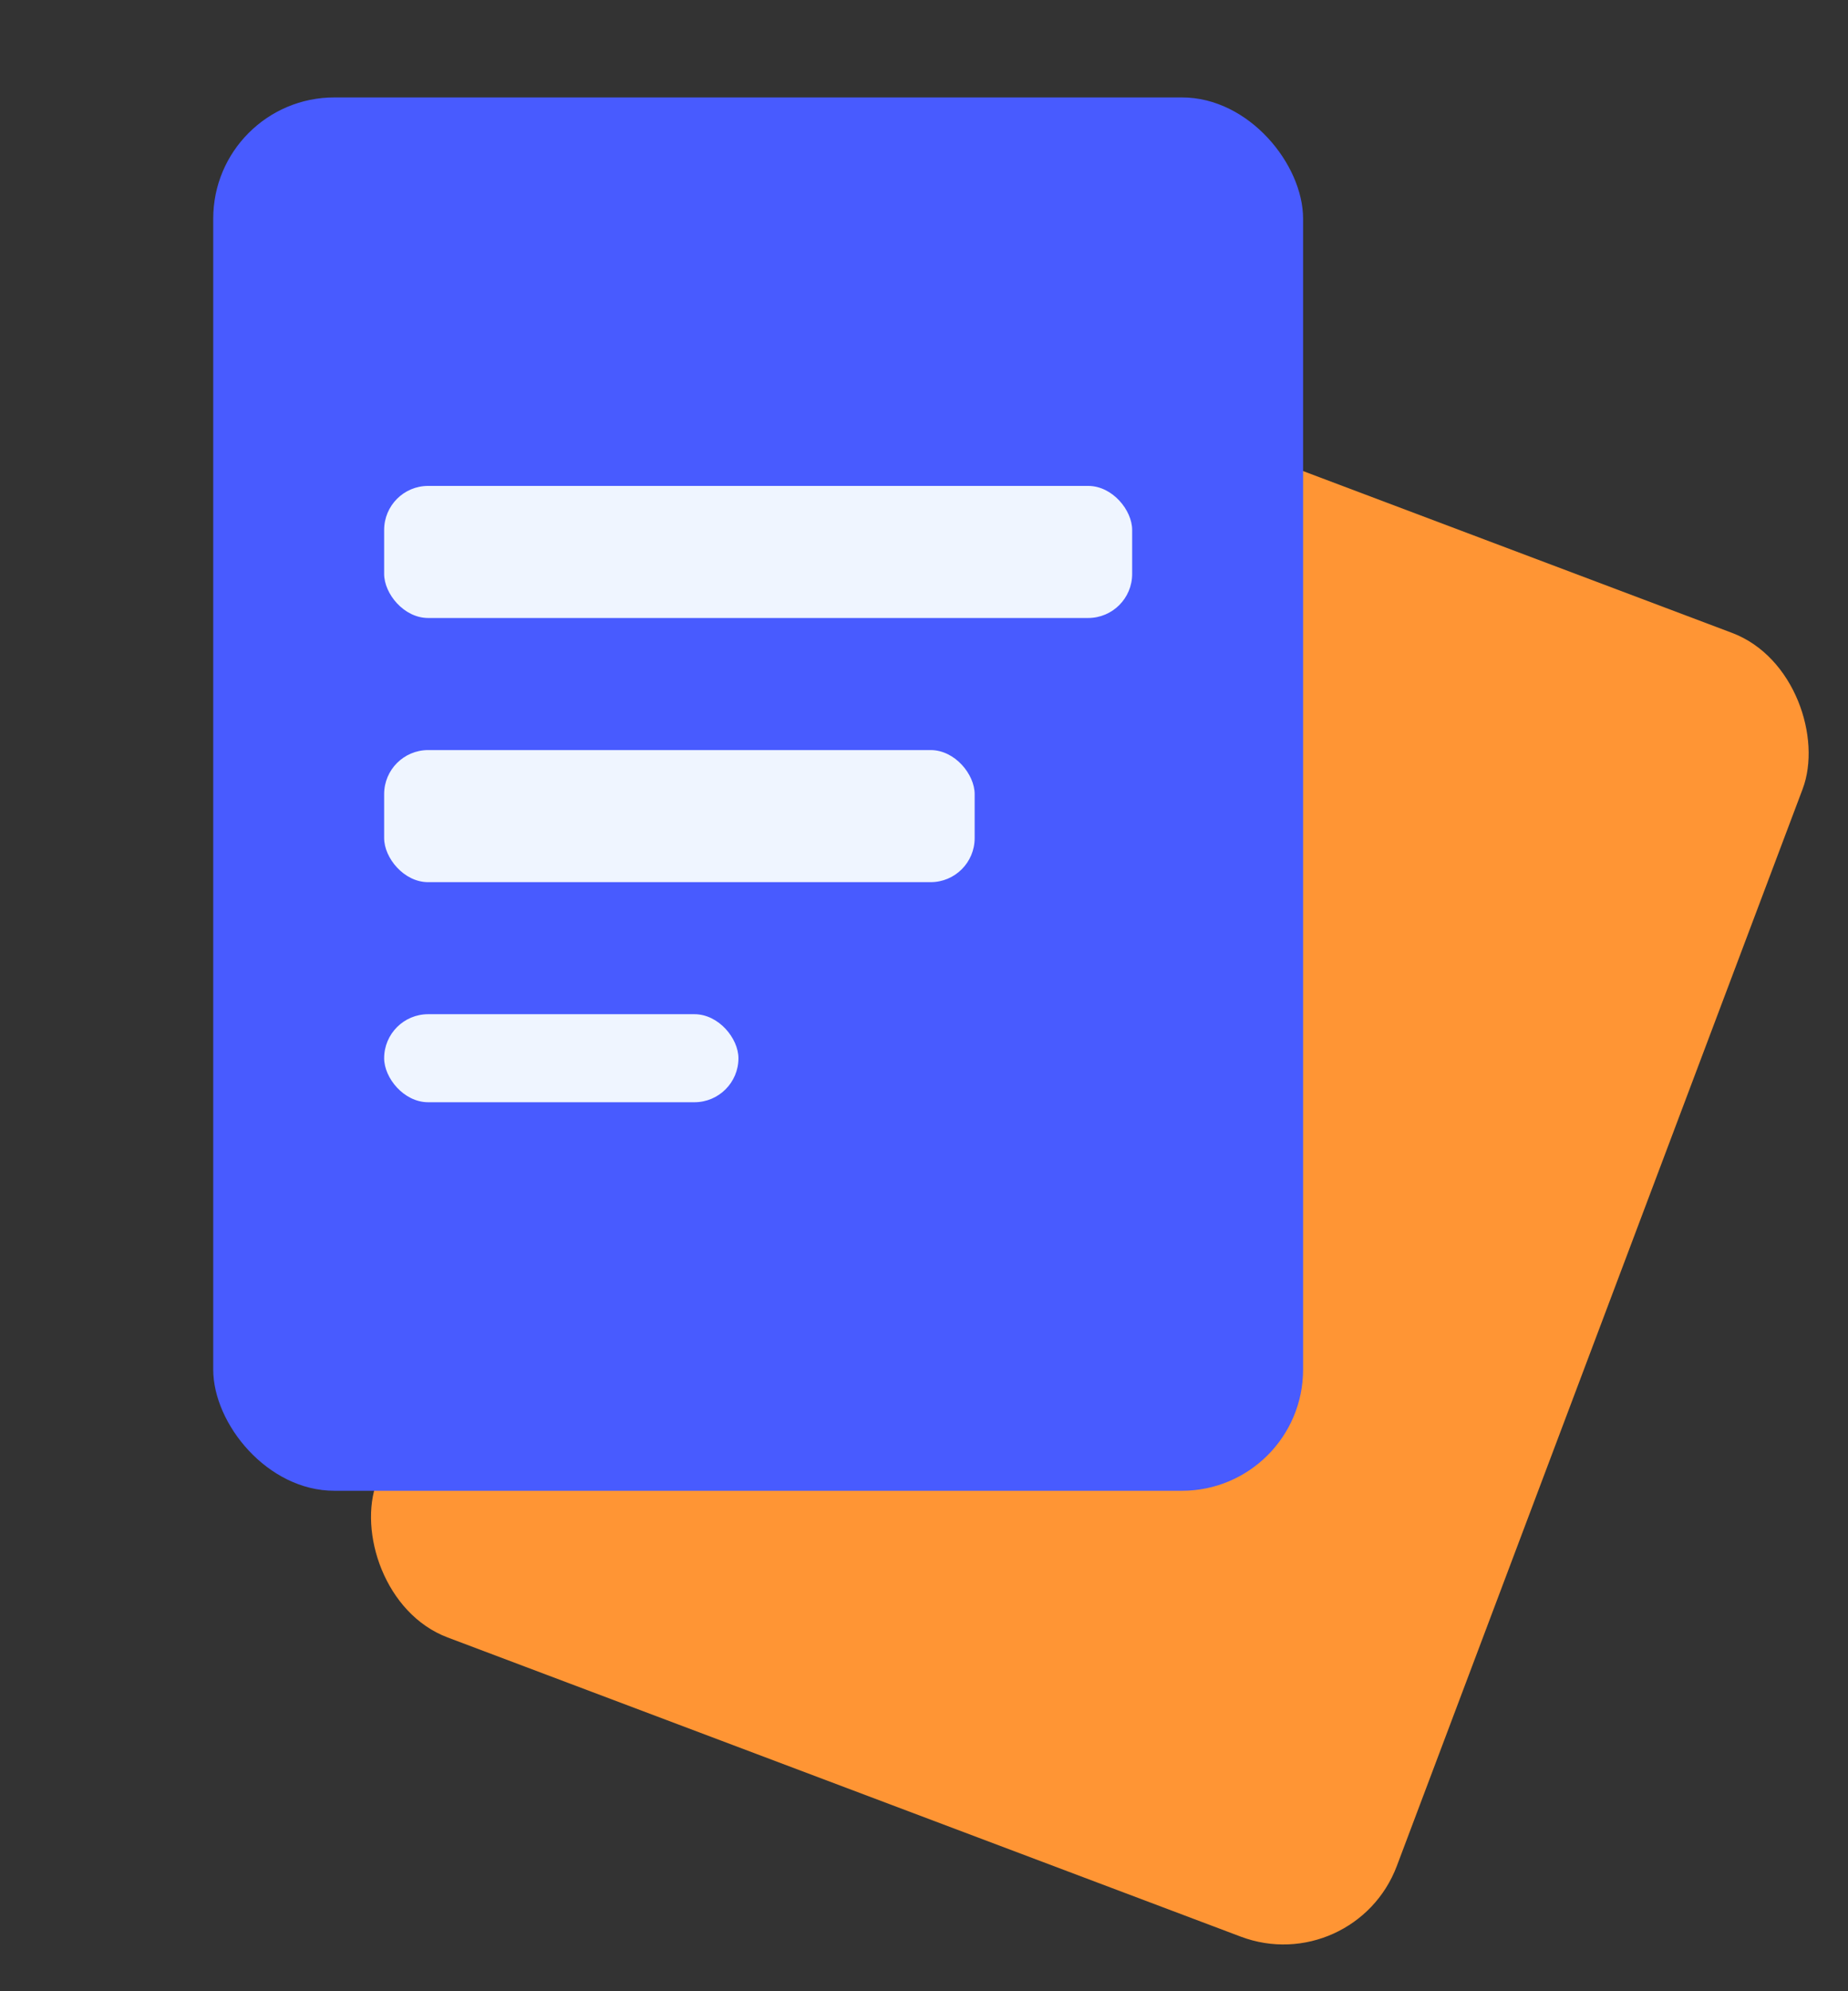 <svg width="39" height="42" viewBox="0 0 39 42" fill="none" xmlns="http://www.w3.org/2000/svg">
<rect x="0" y="0" width="39" height="42" fill="#333333" stroke="none"/>
<g clip-path="url(#clip0_170_321)">
<rect x="17.423" y="6.137" width="23" height="29.389" rx="2.556" transform="rotate(20.657 17.423 6.137)" fill="#FF9534"/>
<rect x="4.5" y="2.055" width="23" height="29.389" rx="2.556" fill="#485BFF"/>
<rect x="8.107" y="10.249" width="15.786" height="2.786" rx="0.929" fill="#EFF5FF"/>
<rect x="8.107" y="15.821" width="12.462" height="2.786" rx="0.929" fill="#EFF5FF"/>
<rect x="8.107" y="21.392" width="7.477" height="1.857" rx="0.929" fill="#EFF5FF"/>
</g>
<defs>
<clipPath id="clip0_170_321">
<rect width="38.444" height="41.501" fill="white" transform="translate(0.5 0.25)"/>
</clipPath>
</defs>
</svg>
